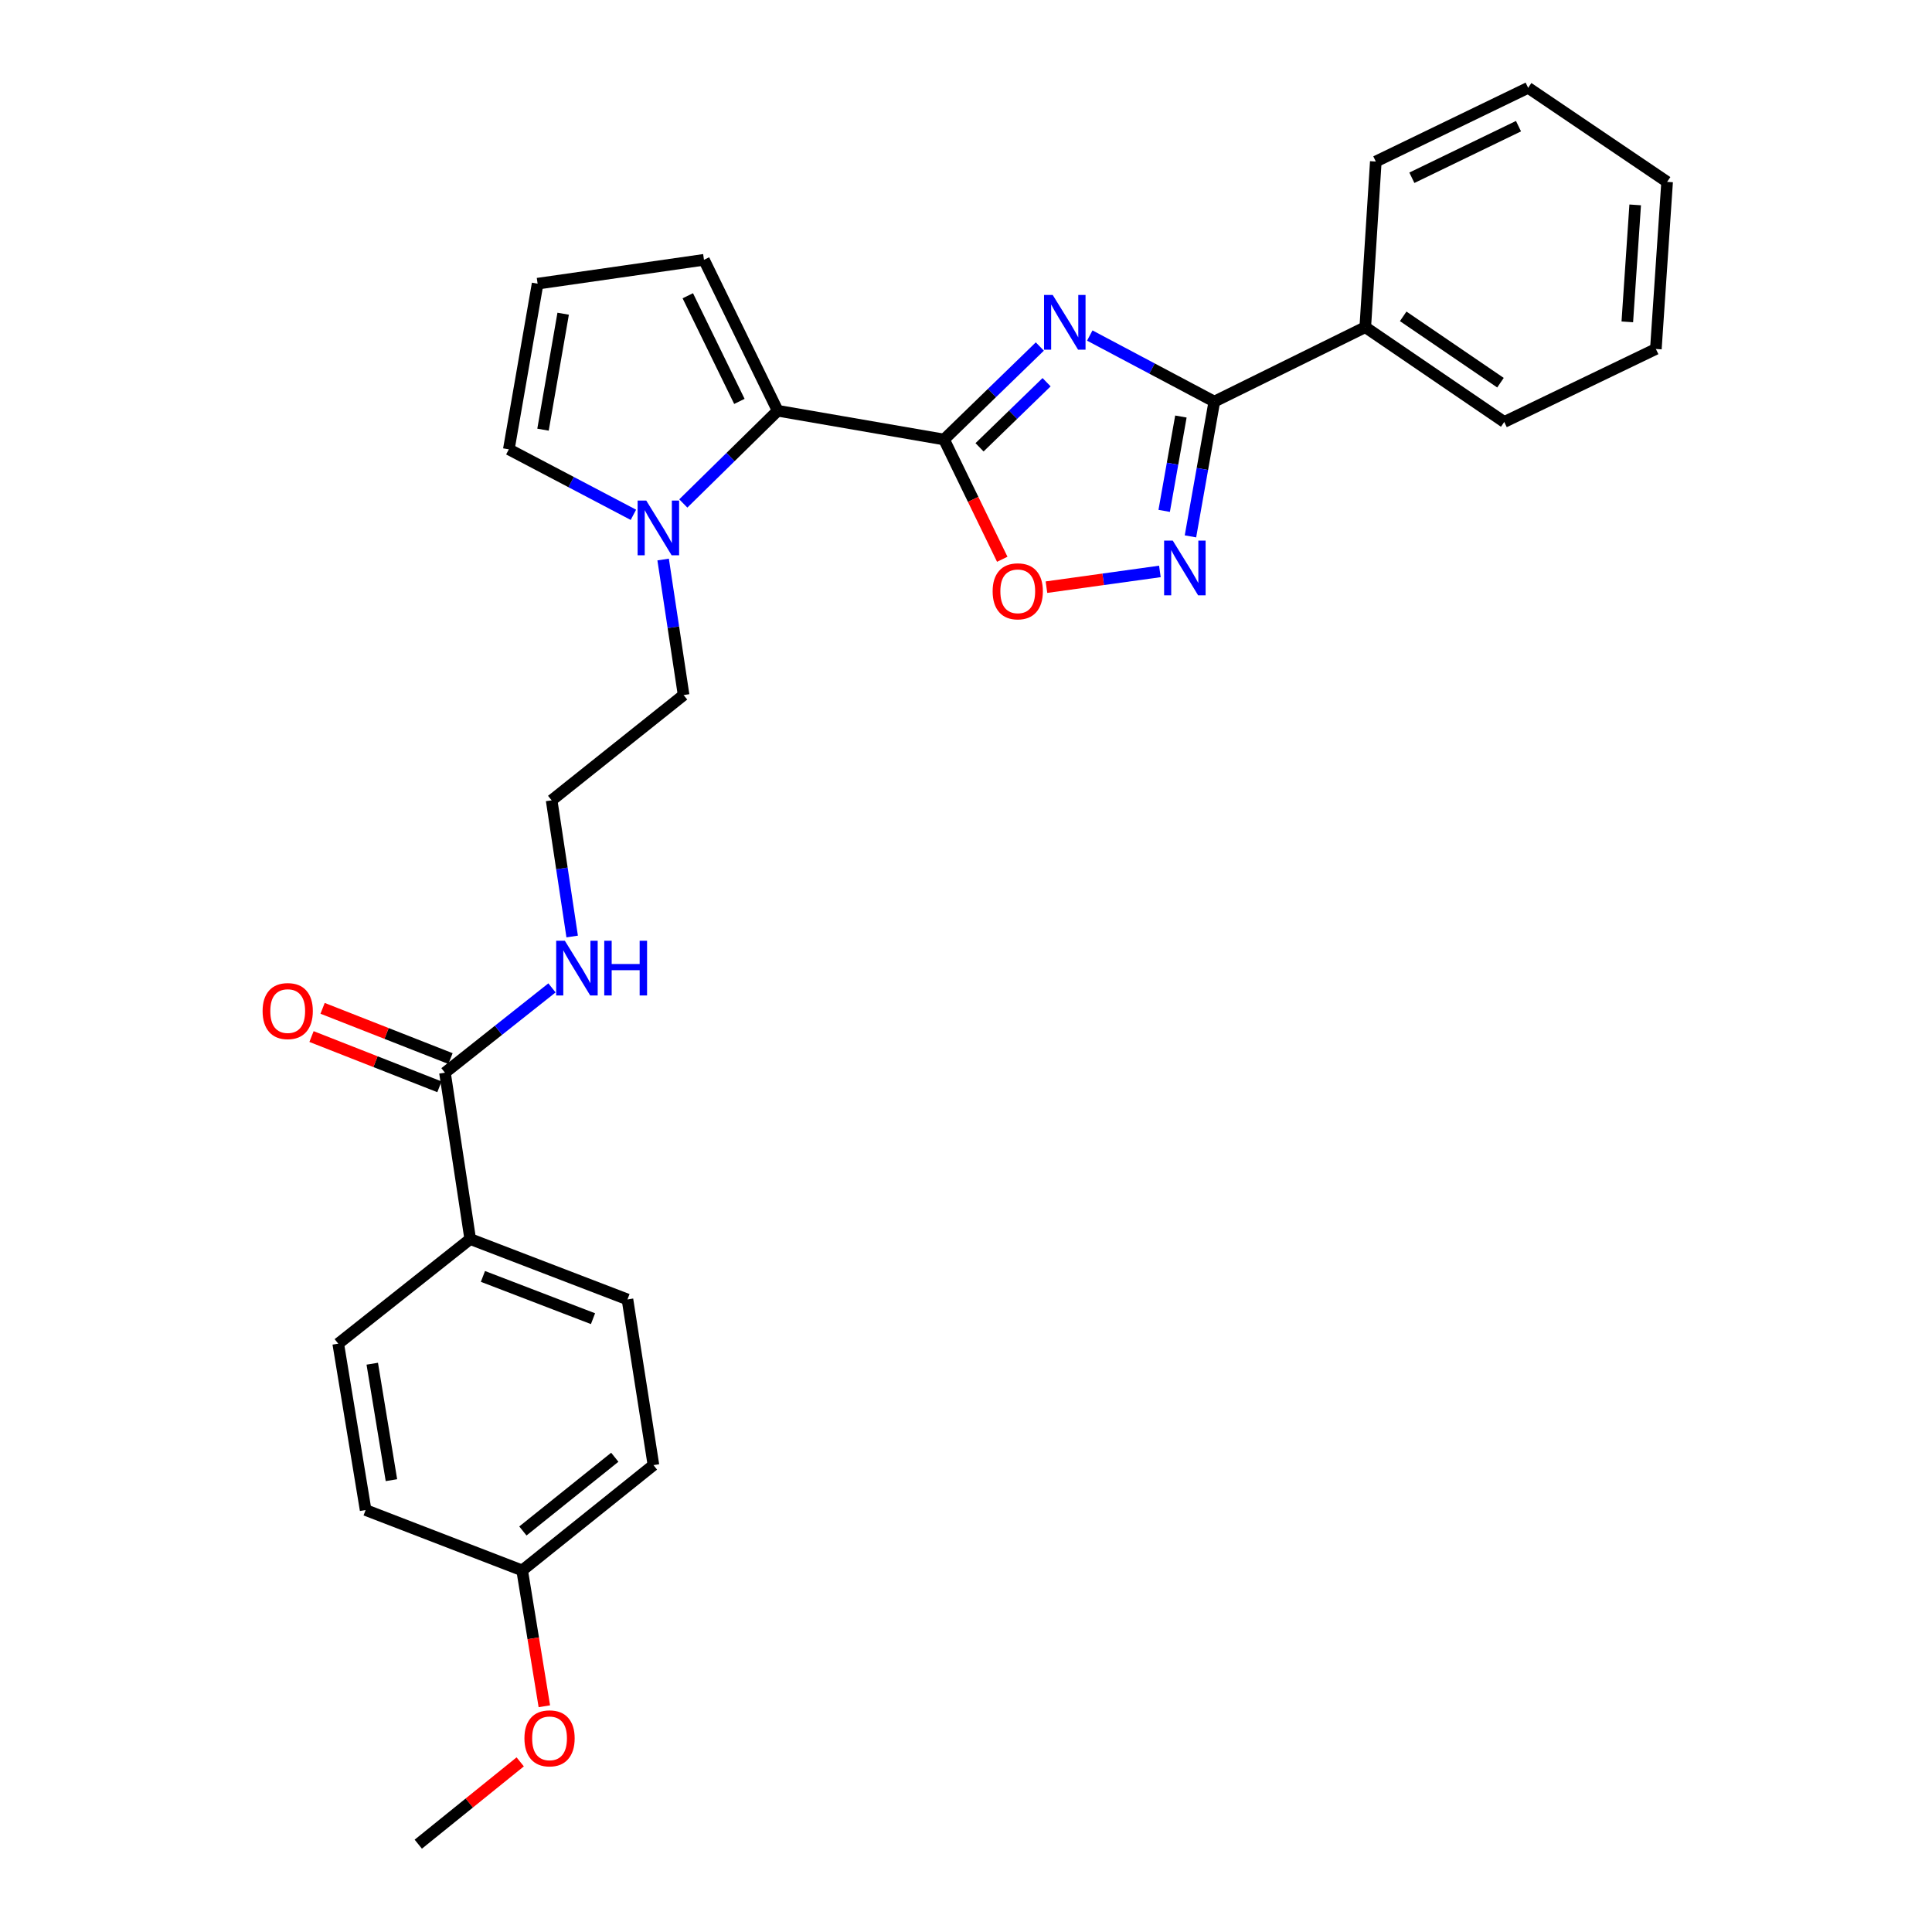 <?xml version='1.0' encoding='iso-8859-1'?>
<svg version='1.1' baseProfile='full'
              xmlns='http://www.w3.org/2000/svg'
                      xmlns:rdkit='http://www.rdkit.org/xml'
                      xmlns:xlink='http://www.w3.org/1999/xlink'
                  xml:space='preserve'
width='1000px' height='1000px' viewBox='0 0 1000 1000'>
<!-- END OF HEADER -->
<rect style='opacity:1.0;fill:#FFFFFF;stroke:none' width='1000' height='1000' x='0' y='0'> </rect>
<path class='bond-0' d='M 538.217,179.358 L 513.428,203.423' style='fill:none;fill-rule:evenodd;stroke:#0000FF;stroke-width:6px;stroke-linecap:butt;stroke-linejoin:miter;stroke-opacity:1' />
<path class='bond-0' d='M 513.428,203.423 L 488.64,227.489' style='fill:none;fill-rule:evenodd;stroke:#000000;stroke-width:6px;stroke-linecap:butt;stroke-linejoin:miter;stroke-opacity:1' />
<path class='bond-0' d='M 541.71,197.835 L 524.358,214.681' style='fill:none;fill-rule:evenodd;stroke:#0000FF;stroke-width:6px;stroke-linecap:butt;stroke-linejoin:miter;stroke-opacity:1' />
<path class='bond-0' d='M 524.358,214.681 L 507.007,231.527' style='fill:none;fill-rule:evenodd;stroke:#000000;stroke-width:6px;stroke-linecap:butt;stroke-linejoin:miter;stroke-opacity:1' />
<path class='bond-1' d='M 564.065,173.674 L 596.3,190.77' style='fill:none;fill-rule:evenodd;stroke:#0000FF;stroke-width:6px;stroke-linecap:butt;stroke-linejoin:miter;stroke-opacity:1' />
<path class='bond-1' d='M 596.3,190.77 L 628.535,207.866' style='fill:none;fill-rule:evenodd;stroke:#000000;stroke-width:6px;stroke-linecap:butt;stroke-linejoin:miter;stroke-opacity:1' />
<path class='bond-3' d='M 488.64,227.489 L 402.531,212.6' style='fill:none;fill-rule:evenodd;stroke:#000000;stroke-width:6px;stroke-linecap:butt;stroke-linejoin:miter;stroke-opacity:1' />
<path class='bond-4' d='M 488.64,227.489 L 503.704,258.483' style='fill:none;fill-rule:evenodd;stroke:#000000;stroke-width:6px;stroke-linecap:butt;stroke-linejoin:miter;stroke-opacity:1' />
<path class='bond-4' d='M 503.704,258.483 L 518.767,289.478' style='fill:none;fill-rule:evenodd;stroke:#FF0000;stroke-width:6px;stroke-linecap:butt;stroke-linejoin:miter;stroke-opacity:1' />
<path class='bond-2' d='M 628.535,207.866 L 622.355,242.748' style='fill:none;fill-rule:evenodd;stroke:#000000;stroke-width:6px;stroke-linecap:butt;stroke-linejoin:miter;stroke-opacity:1' />
<path class='bond-2' d='M 622.355,242.748 L 616.176,277.629' style='fill:none;fill-rule:evenodd;stroke:#0000FF;stroke-width:6px;stroke-linecap:butt;stroke-linejoin:miter;stroke-opacity:1' />
<path class='bond-2' d='M 611.231,215.594 L 606.905,240.011' style='fill:none;fill-rule:evenodd;stroke:#000000;stroke-width:6px;stroke-linecap:butt;stroke-linejoin:miter;stroke-opacity:1' />
<path class='bond-2' d='M 606.905,240.011 L 602.579,264.428' style='fill:none;fill-rule:evenodd;stroke:#0000FF;stroke-width:6px;stroke-linecap:butt;stroke-linejoin:miter;stroke-opacity:1' />
<path class='bond-11' d='M 628.535,207.866 L 706.659,169.345' style='fill:none;fill-rule:evenodd;stroke:#000000;stroke-width:6px;stroke-linecap:butt;stroke-linejoin:miter;stroke-opacity:1' />
<path class='bond-28' d='M 600.357,295.769 L 571,299.843' style='fill:none;fill-rule:evenodd;stroke:#0000FF;stroke-width:6px;stroke-linecap:butt;stroke-linejoin:miter;stroke-opacity:1' />
<path class='bond-28' d='M 571,299.843 L 541.644,303.917' style='fill:none;fill-rule:evenodd;stroke:#FF0000;stroke-width:6px;stroke-linecap:butt;stroke-linejoin:miter;stroke-opacity:1' />
<path class='bond-5' d='M 402.531,212.6 L 378.102,236.594' style='fill:none;fill-rule:evenodd;stroke:#000000;stroke-width:6px;stroke-linecap:butt;stroke-linejoin:miter;stroke-opacity:1' />
<path class='bond-5' d='M 378.102,236.594 L 353.673,260.589' style='fill:none;fill-rule:evenodd;stroke:#0000FF;stroke-width:6px;stroke-linecap:butt;stroke-linejoin:miter;stroke-opacity:1' />
<path class='bond-7' d='M 402.531,212.6 L 364.375,134.475' style='fill:none;fill-rule:evenodd;stroke:#000000;stroke-width:6px;stroke-linecap:butt;stroke-linejoin:miter;stroke-opacity:1' />
<path class='bond-7' d='M 382.708,207.767 L 355.999,153.08' style='fill:none;fill-rule:evenodd;stroke:#000000;stroke-width:6px;stroke-linecap:butt;stroke-linejoin:miter;stroke-opacity:1' />
<path class='bond-8' d='M 327.843,266.468 L 295.605,249.519' style='fill:none;fill-rule:evenodd;stroke:#0000FF;stroke-width:6px;stroke-linecap:butt;stroke-linejoin:miter;stroke-opacity:1' />
<path class='bond-8' d='M 295.605,249.519 L 263.368,232.571' style='fill:none;fill-rule:evenodd;stroke:#000000;stroke-width:6px;stroke-linecap:butt;stroke-linejoin:miter;stroke-opacity:1' />
<path class='bond-17' d='M 343.238,289.61 L 348.537,324.683' style='fill:none;fill-rule:evenodd;stroke:#0000FF;stroke-width:6px;stroke-linecap:butt;stroke-linejoin:miter;stroke-opacity:1' />
<path class='bond-17' d='M 348.537,324.683 L 353.836,359.756' style='fill:none;fill-rule:evenodd;stroke:#000000;stroke-width:6px;stroke-linecap:butt;stroke-linejoin:miter;stroke-opacity:1' />
<path class='bond-6' d='M 230.312,555.224 L 258.007,533.276' style='fill:none;fill-rule:evenodd;stroke:#000000;stroke-width:6px;stroke-linecap:butt;stroke-linejoin:miter;stroke-opacity:1' />
<path class='bond-6' d='M 258.007,533.276 L 285.702,511.328' style='fill:none;fill-rule:evenodd;stroke:#0000FF;stroke-width:6px;stroke-linecap:butt;stroke-linejoin:miter;stroke-opacity:1' />
<path class='bond-9' d='M 230.312,555.224 L 243.379,641.333' style='fill:none;fill-rule:evenodd;stroke:#000000;stroke-width:6px;stroke-linecap:butt;stroke-linejoin:miter;stroke-opacity:1' />
<path class='bond-12' d='M 233.181,547.922 L 200.077,534.917' style='fill:none;fill-rule:evenodd;stroke:#000000;stroke-width:6px;stroke-linecap:butt;stroke-linejoin:miter;stroke-opacity:1' />
<path class='bond-12' d='M 200.077,534.917 L 166.974,521.913' style='fill:none;fill-rule:evenodd;stroke:#FF0000;stroke-width:6px;stroke-linecap:butt;stroke-linejoin:miter;stroke-opacity:1' />
<path class='bond-12' d='M 227.443,562.526 L 194.34,549.522' style='fill:none;fill-rule:evenodd;stroke:#000000;stroke-width:6px;stroke-linecap:butt;stroke-linejoin:miter;stroke-opacity:1' />
<path class='bond-12' d='M 194.34,549.522 L 161.236,536.517' style='fill:none;fill-rule:evenodd;stroke:#FF0000;stroke-width:6px;stroke-linecap:butt;stroke-linejoin:miter;stroke-opacity:1' />
<path class='bond-10' d='M 364.375,134.475 L 278.266,146.828' style='fill:none;fill-rule:evenodd;stroke:#000000;stroke-width:6px;stroke-linecap:butt;stroke-linejoin:miter;stroke-opacity:1' />
<path class='bond-29' d='M 263.368,232.571 L 278.266,146.828' style='fill:none;fill-rule:evenodd;stroke:#000000;stroke-width:6px;stroke-linecap:butt;stroke-linejoin:miter;stroke-opacity:1' />
<path class='bond-29' d='M 281.062,222.396 L 291.491,162.375' style='fill:none;fill-rule:evenodd;stroke:#000000;stroke-width:6px;stroke-linecap:butt;stroke-linejoin:miter;stroke-opacity:1' />
<path class='bond-14' d='M 243.379,641.333 L 324.773,672.585' style='fill:none;fill-rule:evenodd;stroke:#000000;stroke-width:6px;stroke-linecap:butt;stroke-linejoin:miter;stroke-opacity:1' />
<path class='bond-14' d='M 249.964,660.67 L 306.939,682.546' style='fill:none;fill-rule:evenodd;stroke:#000000;stroke-width:6px;stroke-linecap:butt;stroke-linejoin:miter;stroke-opacity:1' />
<path class='bond-15' d='M 243.379,641.333 L 175.071,695.485' style='fill:none;fill-rule:evenodd;stroke:#000000;stroke-width:6px;stroke-linecap:butt;stroke-linejoin:miter;stroke-opacity:1' />
<path class='bond-22' d='M 706.659,169.345 L 778.595,218.406' style='fill:none;fill-rule:evenodd;stroke:#000000;stroke-width:6px;stroke-linecap:butt;stroke-linejoin:miter;stroke-opacity:1' />
<path class='bond-22' d='M 726.291,163.741 L 776.645,198.083' style='fill:none;fill-rule:evenodd;stroke:#000000;stroke-width:6px;stroke-linecap:butt;stroke-linejoin:miter;stroke-opacity:1' />
<path class='bond-23' d='M 706.659,169.345 L 712.116,83.61' style='fill:none;fill-rule:evenodd;stroke:#000000;stroke-width:6px;stroke-linecap:butt;stroke-linejoin:miter;stroke-opacity:1' />
<path class='bond-13' d='M 296.155,484.734 L 290.841,449.491' style='fill:none;fill-rule:evenodd;stroke:#0000FF;stroke-width:6px;stroke-linecap:butt;stroke-linejoin:miter;stroke-opacity:1' />
<path class='bond-13' d='M 290.841,449.491 L 285.527,414.248' style='fill:none;fill-rule:evenodd;stroke:#000000;stroke-width:6px;stroke-linecap:butt;stroke-linejoin:miter;stroke-opacity:1' />
<path class='bond-18' d='M 324.773,672.585 L 338.223,758.337' style='fill:none;fill-rule:evenodd;stroke:#000000;stroke-width:6px;stroke-linecap:butt;stroke-linejoin:miter;stroke-opacity:1' />
<path class='bond-19' d='M 175.071,695.485 L 189.245,781.594' style='fill:none;fill-rule:evenodd;stroke:#000000;stroke-width:6px;stroke-linecap:butt;stroke-linejoin:miter;stroke-opacity:1' />
<path class='bond-19' d='M 192.68,705.853 L 202.602,766.13' style='fill:none;fill-rule:evenodd;stroke:#000000;stroke-width:6px;stroke-linecap:butt;stroke-linejoin:miter;stroke-opacity:1' />
<path class='bond-16' d='M 270.272,812.846 L 189.245,781.594' style='fill:none;fill-rule:evenodd;stroke:#000000;stroke-width:6px;stroke-linecap:butt;stroke-linejoin:miter;stroke-opacity:1' />
<path class='bond-21' d='M 270.272,812.846 L 276.011,848.003' style='fill:none;fill-rule:evenodd;stroke:#000000;stroke-width:6px;stroke-linecap:butt;stroke-linejoin:miter;stroke-opacity:1' />
<path class='bond-21' d='M 276.011,848.003 L 281.75,883.159' style='fill:none;fill-rule:evenodd;stroke:#FF0000;stroke-width:6px;stroke-linecap:butt;stroke-linejoin:miter;stroke-opacity:1' />
<path class='bond-31' d='M 270.272,812.846 L 338.223,758.337' style='fill:none;fill-rule:evenodd;stroke:#000000;stroke-width:6px;stroke-linecap:butt;stroke-linejoin:miter;stroke-opacity:1' />
<path class='bond-31' d='M 270.646,792.43 L 318.212,754.273' style='fill:none;fill-rule:evenodd;stroke:#000000;stroke-width:6px;stroke-linecap:butt;stroke-linejoin:miter;stroke-opacity:1' />
<path class='bond-20' d='M 353.836,359.756 L 285.527,414.248' style='fill:none;fill-rule:evenodd;stroke:#000000;stroke-width:6px;stroke-linecap:butt;stroke-linejoin:miter;stroke-opacity:1' />
<path class='bond-24' d='M 269.263,911.94 L 242.884,933.243' style='fill:none;fill-rule:evenodd;stroke:#FF0000;stroke-width:6px;stroke-linecap:butt;stroke-linejoin:miter;stroke-opacity:1' />
<path class='bond-24' d='M 242.884,933.243 L 216.504,954.545' style='fill:none;fill-rule:evenodd;stroke:#000000;stroke-width:6px;stroke-linecap:butt;stroke-linejoin:miter;stroke-opacity:1' />
<path class='bond-25' d='M 778.595,218.406 L 857.076,180.625' style='fill:none;fill-rule:evenodd;stroke:#000000;stroke-width:6px;stroke-linecap:butt;stroke-linejoin:miter;stroke-opacity:1' />
<path class='bond-26' d='M 712.116,83.61 L 790.964,45.455' style='fill:none;fill-rule:evenodd;stroke:#000000;stroke-width:6px;stroke-linecap:butt;stroke-linejoin:miter;stroke-opacity:1' />
<path class='bond-26' d='M 730.779,92.011 L 785.972,65.302' style='fill:none;fill-rule:evenodd;stroke:#000000;stroke-width:6px;stroke-linecap:butt;stroke-linejoin:miter;stroke-opacity:1' />
<path class='bond-30' d='M 857.076,180.625 L 862.899,94.132' style='fill:none;fill-rule:evenodd;stroke:#000000;stroke-width:6px;stroke-linecap:butt;stroke-linejoin:miter;stroke-opacity:1' />
<path class='bond-30' d='M 842.294,166.597 L 846.37,106.052' style='fill:none;fill-rule:evenodd;stroke:#000000;stroke-width:6px;stroke-linecap:butt;stroke-linejoin:miter;stroke-opacity:1' />
<path class='bond-27' d='M 790.964,45.455 L 862.899,94.132' style='fill:none;fill-rule:evenodd;stroke:#000000;stroke-width:6px;stroke-linecap:butt;stroke-linejoin:miter;stroke-opacity:1' />
<path  class='atom-0' d='M 544.874 152.657
L 554.154 167.657
Q 555.074 169.137, 556.554 171.817
Q 558.034 174.497, 558.114 174.657
L 558.114 152.657
L 561.874 152.657
L 561.874 180.977
L 557.994 180.977
L 548.034 164.577
Q 546.874 162.657, 545.634 160.457
Q 544.434 158.257, 544.074 157.577
L 544.074 180.977
L 540.394 180.977
L 540.394 152.657
L 544.874 152.657
' fill='#0000FF'/>
<path  class='atom-3' d='M 607.02 279.816
L 616.3 294.816
Q 617.22 296.296, 618.7 298.976
Q 620.18 301.656, 620.26 301.816
L 620.26 279.816
L 624.02 279.816
L 624.02 308.136
L 620.14 308.136
L 610.18 291.736
Q 609.02 289.816, 607.78 287.616
Q 606.58 285.416, 606.22 284.736
L 606.22 308.136
L 602.54 308.136
L 602.54 279.816
L 607.02 279.816
' fill='#0000FF'/>
<path  class='atom-5' d='M 513.787 306.059
Q 513.787 299.259, 517.147 295.459
Q 520.507 291.659, 526.787 291.659
Q 533.067 291.659, 536.427 295.459
Q 539.787 299.259, 539.787 306.059
Q 539.787 312.939, 536.387 316.859
Q 532.987 320.739, 526.787 320.739
Q 520.547 320.739, 517.147 316.859
Q 513.787 312.979, 513.787 306.059
M 526.787 317.539
Q 531.107 317.539, 533.427 314.659
Q 535.787 311.739, 535.787 306.059
Q 535.787 300.499, 533.427 297.699
Q 531.107 294.859, 526.787 294.859
Q 522.467 294.859, 520.107 297.659
Q 517.787 300.459, 517.787 306.059
Q 517.787 311.779, 520.107 314.659
Q 522.467 317.539, 526.787 317.539
' fill='#FF0000'/>
<path  class='atom-6' d='M 334.509 259.103
L 343.789 274.103
Q 344.709 275.583, 346.189 278.263
Q 347.669 280.943, 347.749 281.103
L 347.749 259.103
L 351.509 259.103
L 351.509 287.423
L 347.629 287.423
L 337.669 271.023
Q 336.509 269.103, 335.269 266.903
Q 334.069 264.703, 333.709 264.023
L 333.709 287.423
L 330.029 287.423
L 330.029 259.103
L 334.509 259.103
' fill='#0000FF'/>
<path  class='atom-13' d='M 135.919 523.329
Q 135.919 516.529, 139.279 512.729
Q 142.639 508.929, 148.919 508.929
Q 155.199 508.929, 158.559 512.729
Q 161.919 516.529, 161.919 523.329
Q 161.919 530.209, 158.519 534.129
Q 155.119 538.009, 148.919 538.009
Q 142.679 538.009, 139.279 534.129
Q 135.919 530.249, 135.919 523.329
M 148.919 534.809
Q 153.239 534.809, 155.559 531.929
Q 157.919 529.009, 157.919 523.329
Q 157.919 517.769, 155.559 514.969
Q 153.239 512.129, 148.919 512.129
Q 144.599 512.129, 142.239 514.929
Q 139.919 517.729, 139.919 523.329
Q 139.919 529.049, 142.239 531.929
Q 144.599 534.809, 148.919 534.809
' fill='#FF0000'/>
<path  class='atom-14' d='M 292.361 486.93
L 301.641 501.93
Q 302.561 503.41, 304.041 506.09
Q 305.521 508.77, 305.601 508.93
L 305.601 486.93
L 309.361 486.93
L 309.361 515.25
L 305.481 515.25
L 295.521 498.85
Q 294.361 496.93, 293.121 494.73
Q 291.921 492.53, 291.561 491.85
L 291.561 515.25
L 287.881 515.25
L 287.881 486.93
L 292.361 486.93
' fill='#0000FF'/>
<path  class='atom-14' d='M 312.761 486.93
L 316.601 486.93
L 316.601 498.97
L 331.081 498.97
L 331.081 486.93
L 334.921 486.93
L 334.921 515.25
L 331.081 515.25
L 331.081 502.17
L 316.601 502.17
L 316.601 515.25
L 312.761 515.25
L 312.761 486.93
' fill='#0000FF'/>
<path  class='atom-22' d='M 271.446 899.759
Q 271.446 892.959, 274.806 889.159
Q 278.166 885.359, 284.446 885.359
Q 290.726 885.359, 294.086 889.159
Q 297.446 892.959, 297.446 899.759
Q 297.446 906.639, 294.046 910.559
Q 290.646 914.439, 284.446 914.439
Q 278.206 914.439, 274.806 910.559
Q 271.446 906.679, 271.446 899.759
M 284.446 911.239
Q 288.766 911.239, 291.086 908.359
Q 293.446 905.439, 293.446 899.759
Q 293.446 894.199, 291.086 891.399
Q 288.766 888.559, 284.446 888.559
Q 280.126 888.559, 277.766 891.359
Q 275.446 894.159, 275.446 899.759
Q 275.446 905.479, 277.766 908.359
Q 280.126 911.239, 284.446 911.239
' fill='#FF0000'/>
</svg>
